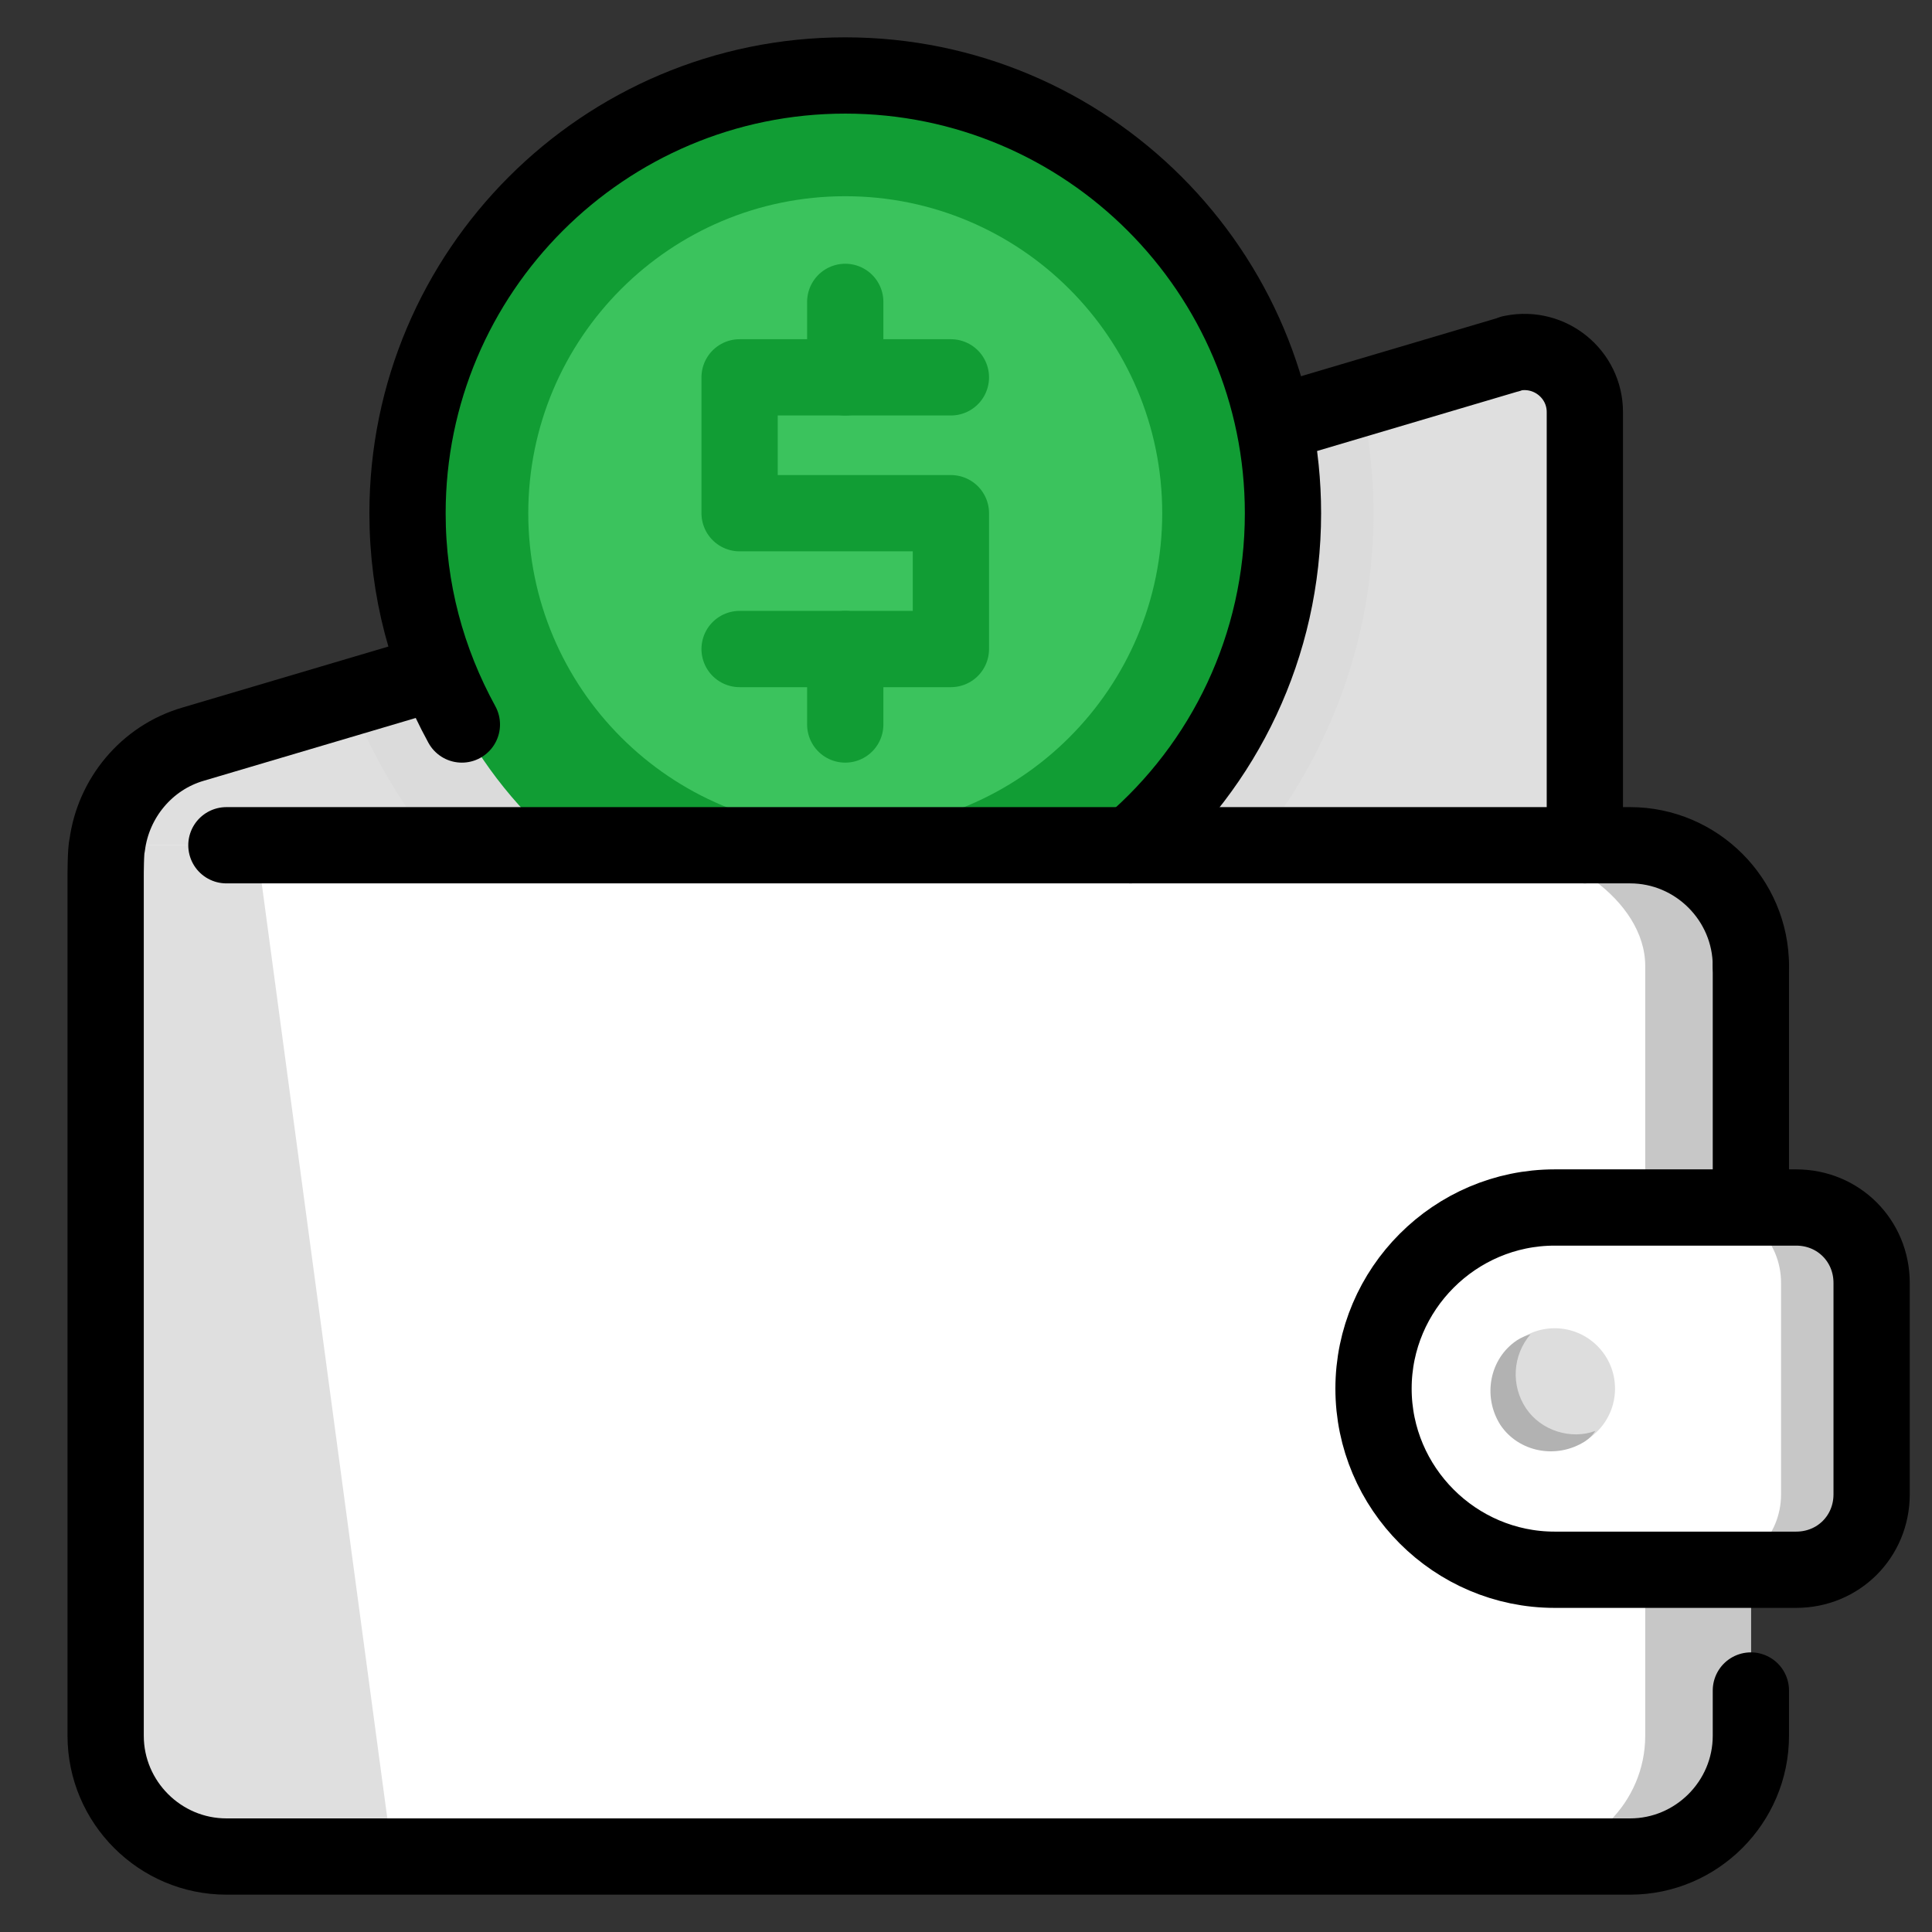 <svg width="76" height="76" viewBox="0 0 76 76" fill="none" xmlns="http://www.w3.org/2000/svg">
<rect x="0" y="0" width="76" height="76" fill="#333333" stroke="none"/>
<path d="M62.344 15.437V34.437H4.156V33.25H4.216C4.453 31.409 5.759 29.806 7.6 29.272L38.178 20.247L59.494 13.953L60.087 13.775C61.216 13.419 62.344 14.25 62.344 15.437Z" fill="#DFDFDF"/>
<path d="M54.031 20.188C54.031 31.647 44.709 40.969 33.25 40.969C23.928 40.969 16.031 34.794 13.359 26.303L33.962 20.188L53.259 14.488C53.734 16.328 54.031 18.228 54.031 20.188Z" fill="#DBDBDB"/>
<path d="M68.875 38V68.281C68.875 70.894 66.737 73.031 64.125 73.031H8.906C6.294 73.031 4.156 70.894 4.156 68.281V33.25H64.125C66.737 33.25 68.875 35.388 68.875 38Z" fill="white"/>
<path d="M64.125 33.25H58.781C61.394 33.25 64.719 35.388 64.719 38V68.281C64.719 70.894 62.581 73.031 59.969 73.031H64.125C66.737 73.031 68.875 70.894 68.875 68.281V38C68.875 35.388 66.737 33.25 64.125 33.25Z" fill="#C7C7C7"/>
<path d="M10.094 33.25H4.156V68.281C4.156 70.894 6.294 73.031 8.906 73.031H15.438L10.094 33.25Z" fill="#DFDFDF"/>
<path d="M68.875 66.5V68.281C68.875 70.894 66.737 73.031 64.125 73.031H8.906C6.294 73.031 4.156 70.894 4.156 68.281V34.438C4.156 34.438 4.156 33.428 4.216 33.25C4.453 31.41 5.759 29.806 7.6 29.272L59.316 13.953C59.375 13.953 59.434 13.894 59.494 13.894C60.978 13.597 62.344 14.725 62.344 16.209V33.25" stroke="black" stroke-width="3" stroke-miterlimit="10" stroke-linecap="round" stroke-linejoin="round"/>
<path d="M68.875 38V47.5" stroke="black" stroke-width="3" stroke-miterlimit="10" stroke-linecap="round" stroke-linejoin="round"/>
<path d="M50.469 20.188C50.469 25.413 48.153 30.103 44.472 33.25H22.028C18.347 30.103 16.031 25.413 16.031 20.188C16.031 10.688 23.75 2.969 33.25 2.969C42.75 2.969 50.469 10.688 50.469 20.188Z" fill="#119D34"/>
<path d="M33.25 32.656C40.136 32.656 45.719 27.074 45.719 20.188C45.719 13.301 40.136 7.719 33.25 7.719C26.364 7.719 20.781 13.301 20.781 20.188C20.781 27.074 26.364 32.656 33.25 32.656Z" fill="#3BC35D"/>
<path d="M37.406 14.844H29.094V20.188H37.406V25.531H29.094" stroke="#119D34" stroke-width="3" stroke-miterlimit="10" stroke-linecap="round" stroke-linejoin="round"/>
<path d="M33.25 25.531V28.5" stroke="#119D34" stroke-width="3" stroke-miterlimit="10" stroke-linecap="round" stroke-linejoin="round"/>
<path d="M33.25 11.875V14.844" stroke="#119D34" stroke-width="3" stroke-miterlimit="10" stroke-linecap="round" stroke-linejoin="round"/>
<path d="M18.169 28.5C16.803 26.006 16.031 23.216 16.031 20.188C16.031 10.688 23.75 2.969 33.25 2.969C42.75 2.969 50.469 10.688 50.469 20.188C50.469 25.413 48.153 30.103 44.472 33.25" stroke="black" stroke-width="3" stroke-miterlimit="10" stroke-linecap="round" stroke-linejoin="round"/>
<path d="M8.906 33.25H64.125C66.737 33.25 68.875 35.388 68.875 38" stroke="black" stroke-width="3" stroke-miterlimit="10" stroke-linecap="round" stroke-linejoin="round"/>
<path d="M70.656 61.75H61.156C57.237 61.75 54.031 58.544 54.031 54.625C54.031 50.706 57.237 47.5 61.156 47.5H70.656C72.319 47.5 73.625 48.806 73.625 50.469V58.781C73.625 60.444 72.319 61.75 70.656 61.75Z" fill="white"/>
<path d="M70.656 47.5H67.094C68.756 47.5 70.062 48.806 70.062 50.469V58.781C70.062 60.444 68.756 61.75 67.094 61.75H70.656C72.319 61.75 73.625 60.444 73.625 58.781V50.469C73.625 48.806 72.319 47.5 70.656 47.5Z" fill="#C7C7C7"/>
<path d="M70.656 61.75H61.156C57.237 61.75 54.031 58.544 54.031 54.625C54.031 50.706 57.237 47.5 61.156 47.5H70.656C72.319 47.5 73.625 48.806 73.625 50.469V58.781C73.625 60.444 72.319 61.75 70.656 61.75Z" stroke="black" stroke-width="3" stroke-miterlimit="10" stroke-linecap="round" stroke-linejoin="round"/>
<path d="M61.156 57C62.468 57 63.531 55.937 63.531 54.625C63.531 53.313 62.468 52.25 61.156 52.25C59.845 52.25 58.781 53.313 58.781 54.625C58.781 55.937 59.845 57 61.156 57Z" fill="#DDDDDD"/>
<path d="M60.028 55.397C59.434 54.506 59.494 53.319 60.206 52.487C60.028 52.547 59.85 52.606 59.672 52.725C58.603 53.438 58.306 54.922 59.019 56.05C59.731 57.119 61.216 57.416 62.344 56.703C62.522 56.584 62.641 56.466 62.759 56.288C61.809 56.644 60.622 56.288 60.028 55.397Z" fill="#B2B2B2"/>
</svg>
